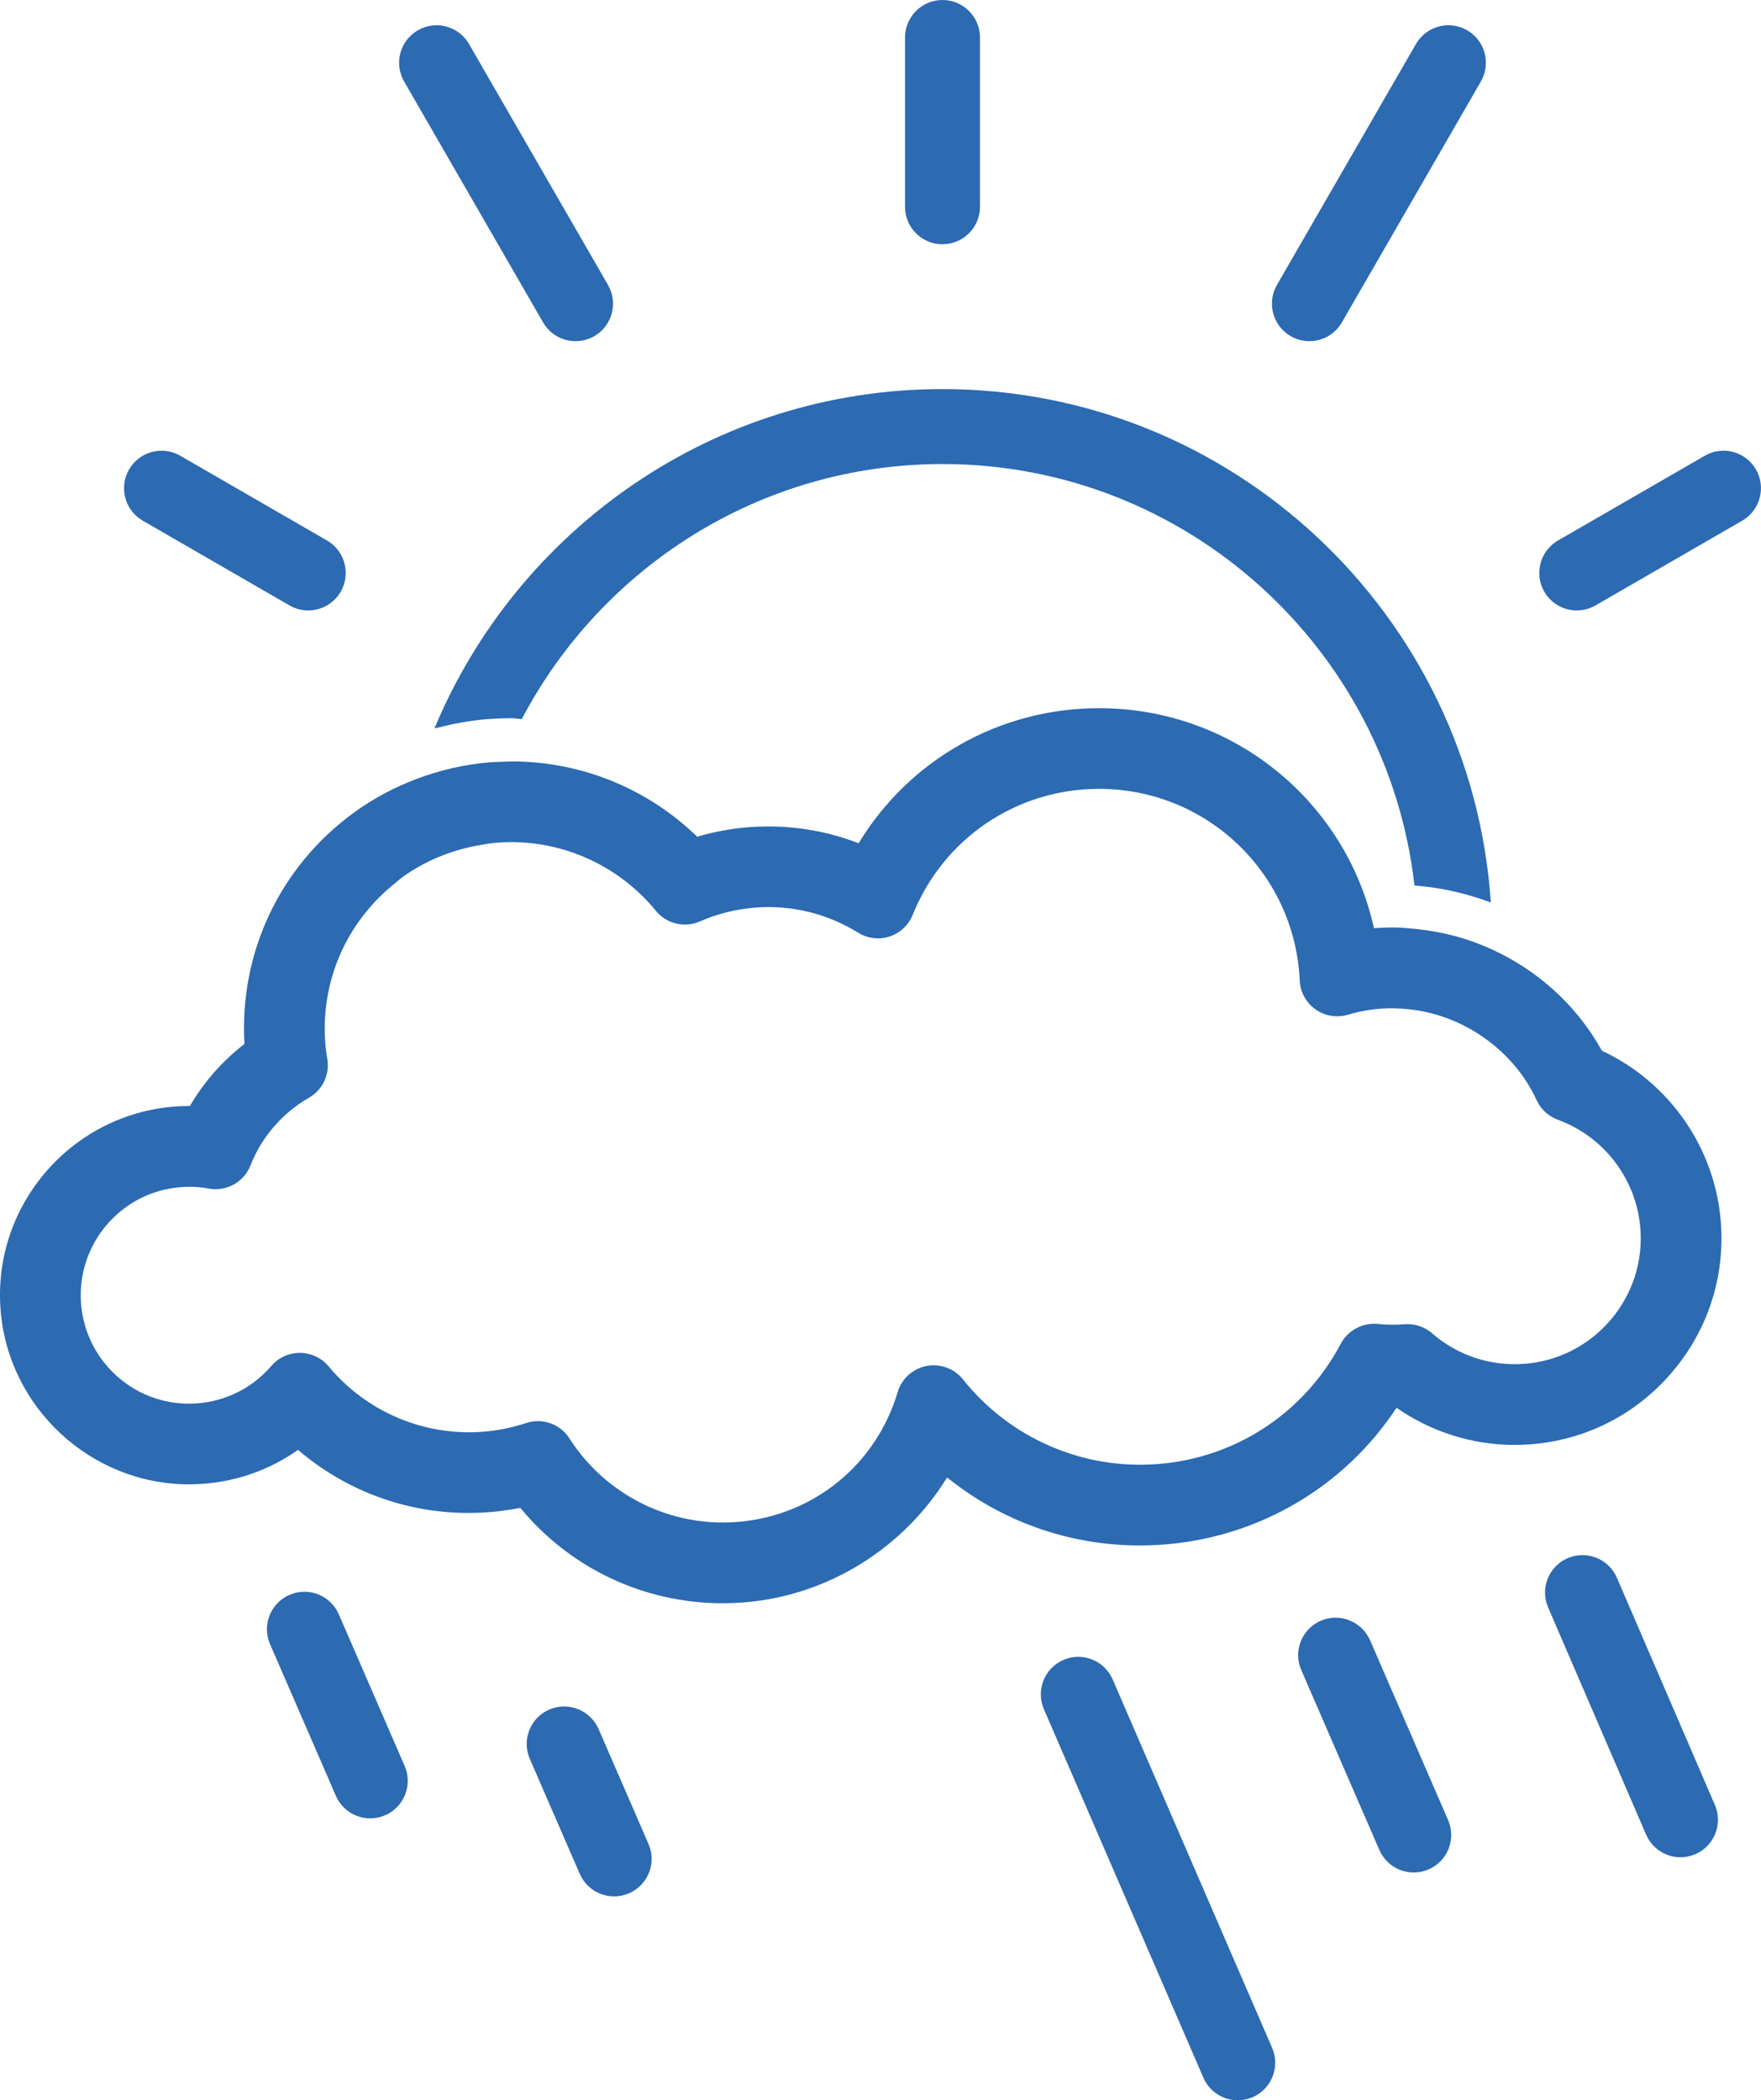 <?xml version="1.0" encoding="UTF-8"?>
<svg id="Ebene_2" xmlns="http://www.w3.org/2000/svg" viewBox="0 0 36.696 43.762">
  <defs>
    <style>
      .cls-1 {
        fill: #2c6ab2;
      }
    </style>
  </defs>
  <g id="Ebene_1-2" data-name="Ebene_1">
    <g>
      <path class="cls-1" d="M27.285,7.109c-.132,0-.267-.034-.39-.105-.373-.215-.501-.693-.286-1.067l2.897-5.02c.216-.373.693-.503,1.067-.286.373.215.501.693.286,1.067l-2.897,5.02c-.145.25-.407.391-.678.391Z"/>
      <path class="cls-1" d="M11.995,7.109c-.271,0-.533-.14-.678-.391l-2.896-5.02c-.215-.374-.087-.851.286-1.066.375-.218.853-.087,1.067.286l2.896,5.02c.215.374.087.851-.286,1.066-.123.071-.258.105-.39.105Z"/>
      <path class="cls-1" d="M32.858,12.72c-.271,0-.532-.14-.678-.391-.215-.374-.087-.851.286-1.067l3.058-1.766c.376-.217.851-.087,1.067.286.215.374.087.851-.286,1.067l-3.058,1.766c-.123.071-.258.105-.39.105Z"/>
      <path class="cls-1" d="M19.64,5.09c-.432,0-.781-.35-.781-.781V.781c0-.431.35-.781.781-.781s.781.35.781.781v3.527c0,.431-.35.781-.781.781Z"/>
      <path class="cls-1" d="M6.423,12.72c-.132,0-.267-.034-.39-.105l-3.058-1.766c-.373-.216-.501-.693-.286-1.067.217-.373.693-.502,1.067-.286l3.058,1.766c.373.216.501.693.286,1.067-.146.25-.407.391-.678.391Z"/>
      <path class="cls-1" d="M25.793,43.762c-.302,0-.589-.176-.717-.471l-3.323-7.677c-.171-.396.011-.855.406-1.027.398-.172.855.011,1.027.407l3.323,7.677c.171.396-.011.855-.406,1.027-.102.044-.207.064-.311.064Z"/>
      <path class="cls-1" d="M35.019,38.699c-.302,0-.59-.177-.717-.472l-2.042-4.734c-.171-.396.012-.856.407-1.027.395-.169.855.012,1.026.408l2.042,4.734c.171.396-.012.856-.407,1.027-.101.043-.206.064-.31.064Z"/>
      <path class="cls-1" d="M29.46,39.016c-.302,0-.589-.176-.717-.47l-1.627-3.748c-.172-.396.01-.855.406-1.027.39-.171.854.009,1.027.405l1.627,3.748c.172.396-.01.855-.406,1.027-.101.044-.206.065-.311.065Z"/>
      <path class="cls-1" d="M12.798,39.514c-.301,0-.589-.176-.717-.47l-1.041-2.396c-.172-.396.01-.855.405-1.027.395-.17.855.009,1.028.405l1.041,2.396c.172.396-.01.855-.405,1.027-.102.044-.207.065-.312.065Z"/>
      <path class="cls-1" d="M7.716,37.888c-.302,0-.589-.176-.717-.47l-1.372-3.16c-.172-.396.01-.855.405-1.027.395-.172.855.009,1.028.405l1.372,3.16c.172.396-.01.855-.405,1.027-.102.044-.207.065-.312.065Z"/>
      <g>
        <path class="cls-1" d="M10.659,14.964c.072,0,.142.016.214.019,1.658-3.155,4.963-5.314,8.768-5.314,5.081,0,9.276,3.848,9.834,8.782.551.042,1.084.164,1.591.353-.398-5.964-5.364-10.697-11.426-10.697-4.766,0-8.859,2.924-10.587,7.071.358-.091.722-.164,1.095-.193.17-.013.341-.02.51-.02Z"/>
        <path class="cls-1" d="M33.382,21.895c-.522-.943-1.335-1.674-2.291-2.112-.488-.224-1.013-.367-1.558-.424-.167-.017-.334-.034-.503-.034-.131,0-.263.005-.393.015h-.006c-.585-2.639-2.931-4.584-5.727-4.584-2.081,0-3.959,1.079-5.012,2.814-.597-.231-1.234-.35-1.88-.35-.137,0-.275.005-.413.016-.364.029-.722.095-1.071.198-1.034-1.004-2.413-1.569-3.869-1.569-.066,0-.132.006-.199.008-.081.003-.161.003-.242.01-.533.042-1.052.163-1.545.35-.455.173-.888.402-1.285.689-1.553,1.125-2.404,2.924-2.294,4.83-.458.353-.846.794-1.137,1.293h-.014c-.102,0-.207.004-.309.012C1.467,23.228-.158,25.128.012,27.294c.159,2.038,1.884,3.634,3.926,3.634.104,0,.208-.005.31-.012.716-.056,1.39-.301,1.962-.706.985.844,2.239,1.315,3.554,1.315.144,0,.289-.006.433-.017.215-.018.431-.048.645-.09,1.035,1.255,2.569,1.988,4.219,1.988.143,0,.289-.006.433-.017,1.763-.138,3.338-1.136,4.242-2.605,1.128.912,2.535,1.418,4.018,1.418.168,0,.338-.007.506-.02,1.988-.156,3.756-1.206,4.842-2.849.72.502,1.578.774,2.46.774.112,0,.226-.005.339-.013,1.147-.09,2.19-.621,2.937-1.497.748-.874,1.11-1.988,1.021-3.135-.121-1.553-1.08-2.916-2.477-3.568ZM33.56,27.505c-.456.533-1.092.857-1.791.912-.702.055-1.392-.171-1.927-.636-.158-.137-.366-.205-.572-.189-.188.016-.378.012-.563-.007-.31-.028-.618.132-.767.412-.764,1.444-2.189,2.382-3.812,2.508-1.567.123-3.082-.537-4.062-1.764-.182-.228-.476-.333-.76-.279-.285.056-.517.265-.6.544-.452,1.52-1.765,2.583-3.345,2.706-1.386.111-2.738-.557-3.495-1.741-.146-.229-.397-.36-.658-.36-.081,0-.164.013-.244.04-.292.096-.594.157-.896.181-1.233.096-2.431-.414-3.22-1.362-.146-.176-.364-.279-.594-.281-.002,0-.005,0-.007,0-.228,0-.443.099-.592.271-.393.457-.939.733-1.537.78-1.247.1-2.331-.834-2.429-2.076-.097-1.242.834-2.332,2.076-2.428.2-.016.396-.006.583.029.37.069.733-.133.871-.481.234-.594.667-1.095,1.22-1.412.283-.163.436-.484.382-.806-.018-.108-.033-.218-.042-.329-.101-1.299.444-2.529,1.455-3.336.048-.038.092-.081.142-.117.462-.335.994-.557,1.556-.663.138-.026.277-.051.419-.062,1.266-.101,2.508.431,3.316,1.419.222.272.6.362.918.221.361-.159.747-.255,1.145-.287.765-.061,1.505.122,2.154.523.196.122.438.149.654.078.22-.072.396-.237.481-.451.642-1.595,2.166-2.625,3.884-2.625,2.242,0,4.079,1.754,4.181,3.993.011.24.132.461.327.601.195.139.441.18.675.113.227-.067.456-.11.682-.127.201-.016.4-.007.597.013.527.056,1.027.241,1.465.528.506.332.928.795,1.191,1.366.087.189.245.335.441.407.965.353,1.64,1.241,1.72,2.263.055.699-.166,1.377-.621,1.91Z"/>
      </g>
    </g>
  </g>
</svg>